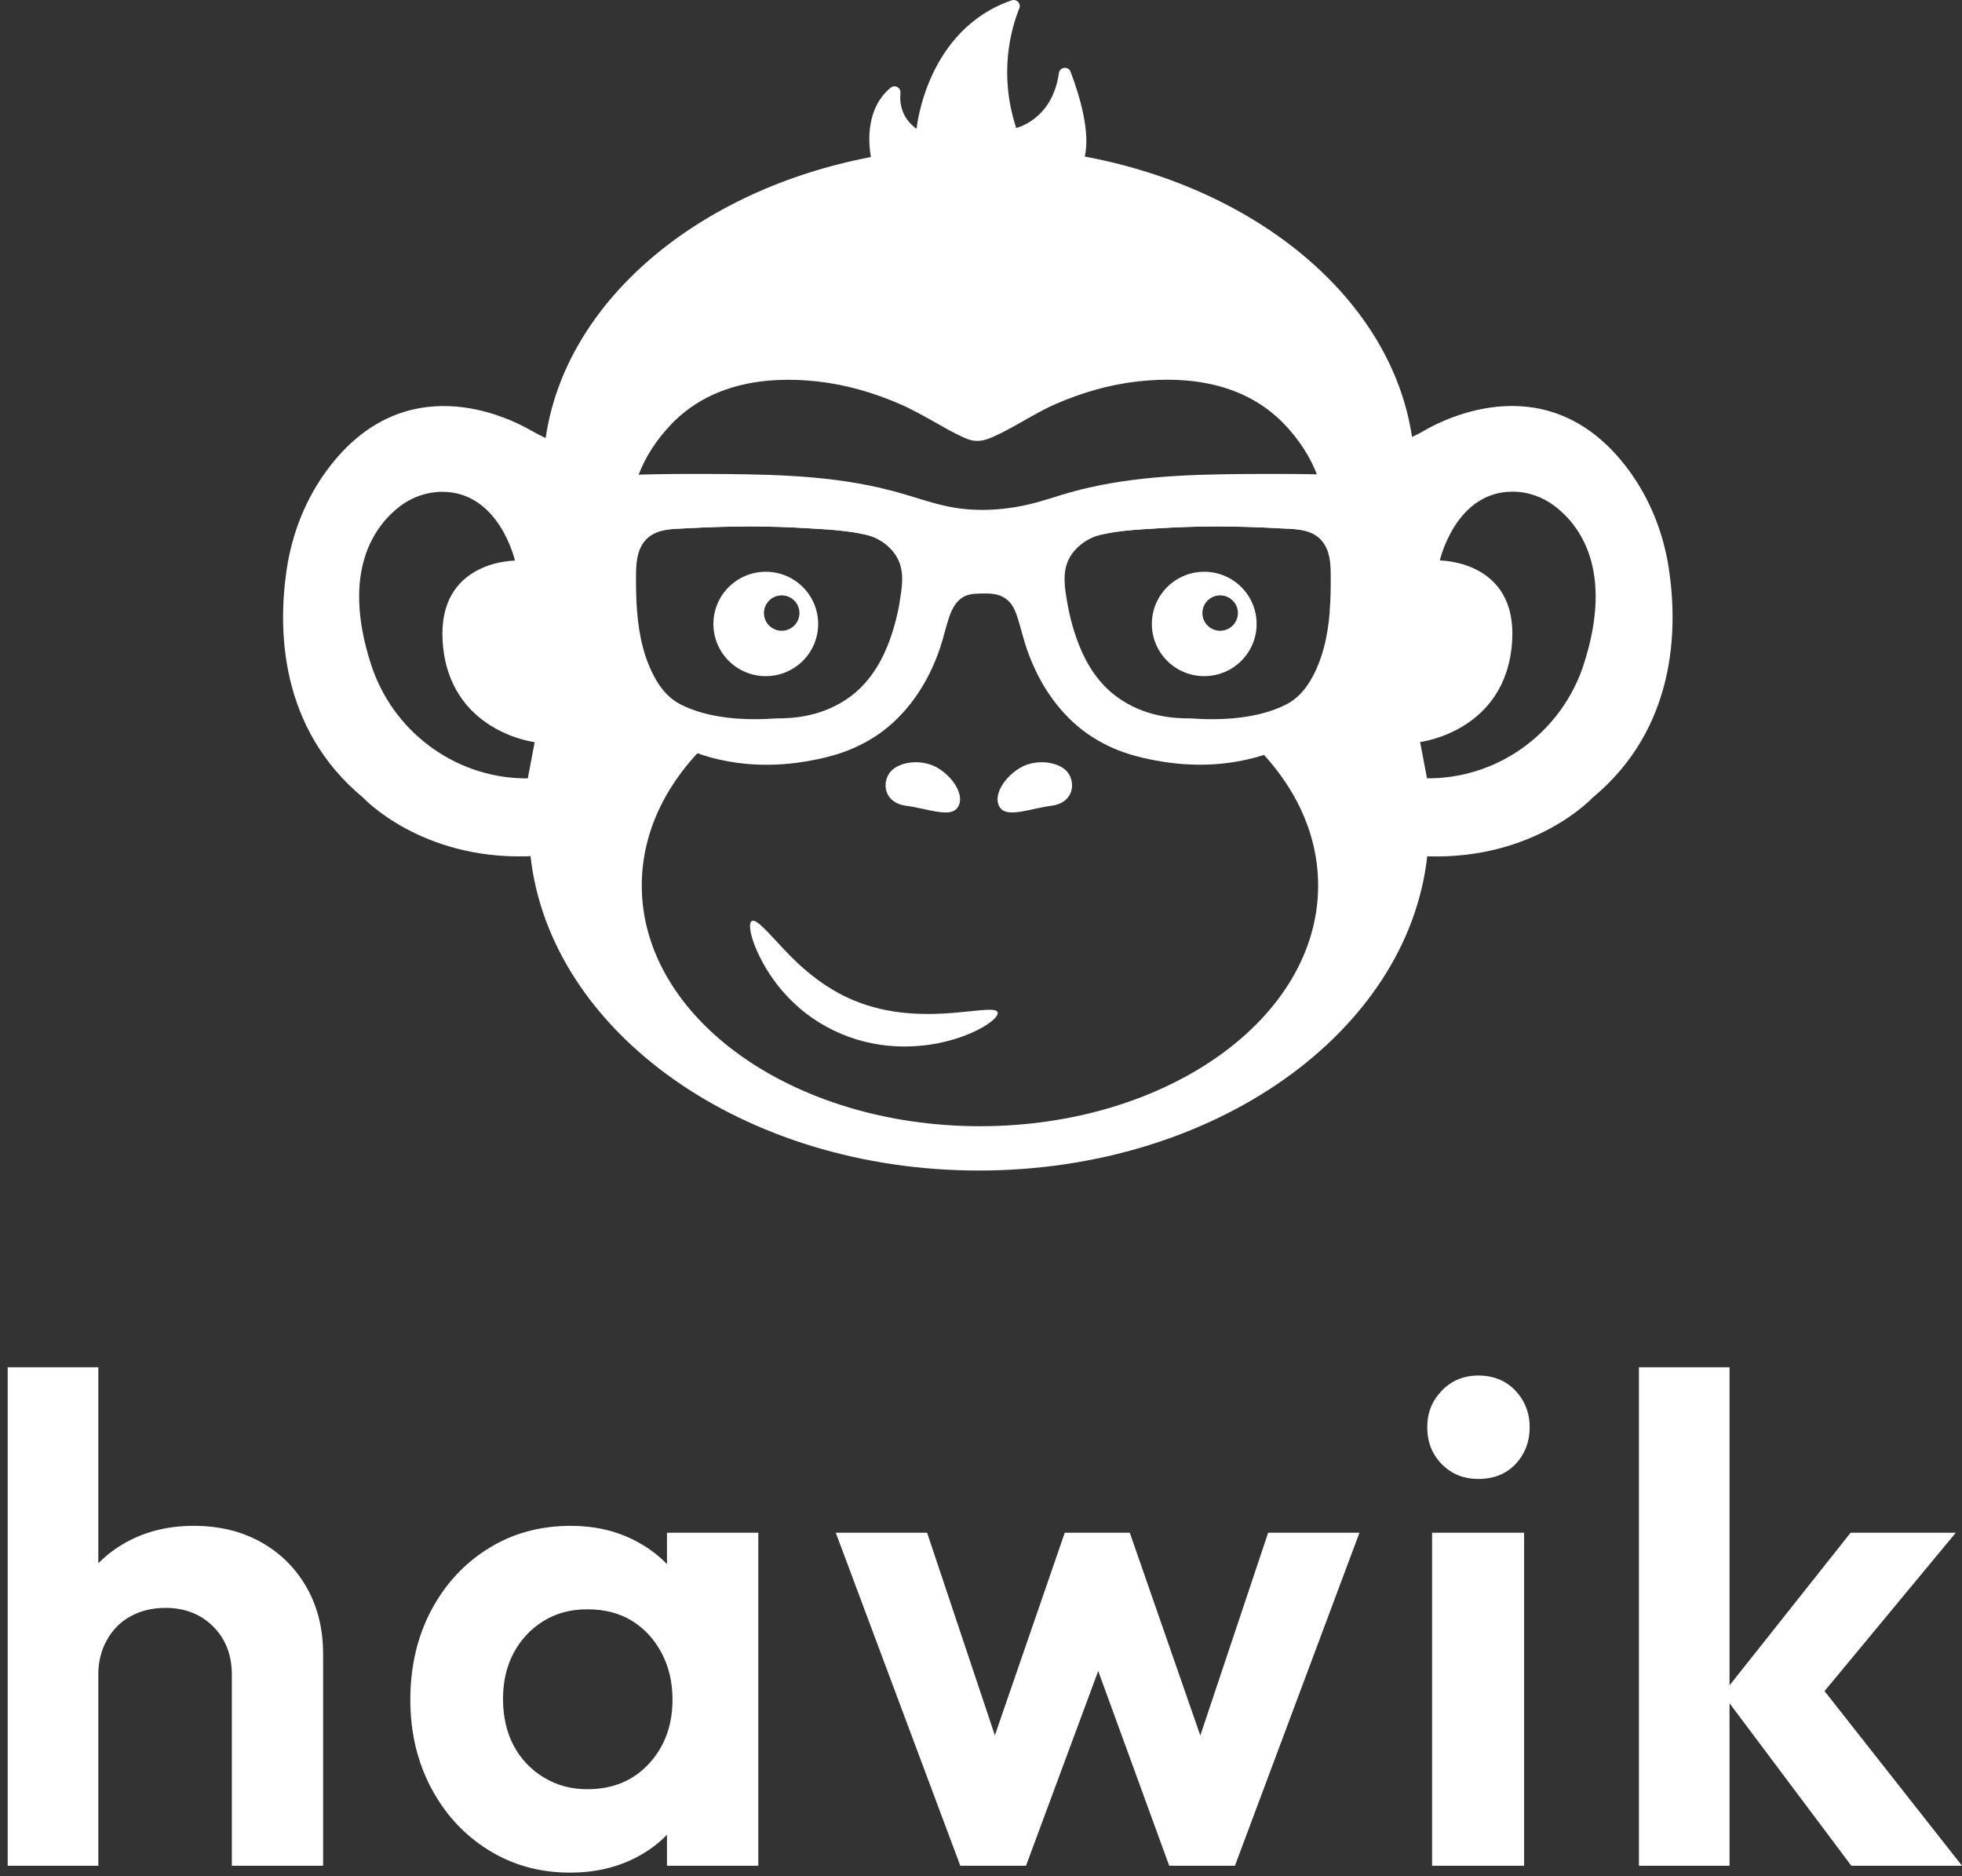 <svg width="114" height="109" viewBox="0 0 114 109" fill="none" xmlns="http://www.w3.org/2000/svg">
<rect x="0" y="0" width="114" height="109" fill="#333333" stroke="none"/>
<path d="M62.097 44.953C62.522 45.641 62.276 46.654 61.105 46.808C59.934 46.961 58.635 47.484 58.172 46.994C57.618 46.409 58.22 45.25 59.23 44.632C60.239 44.013 61.674 44.269 62.097 44.953Z" fill="white"/>
<path d="M51.65 44.953C51.224 45.641 51.47 46.654 52.641 46.808C53.812 46.961 55.111 47.484 55.574 46.994C56.128 46.409 55.526 45.25 54.517 44.632C53.507 44.013 52.072 44.269 51.65 44.953Z" fill="white"/>
<path d="M96.973 33.073C96.658 30.959 95.857 28.94 94.573 27.228C90.05 21.208 83.993 24.288 82.69 25.052C82.492 25.169 82.286 25.275 82.077 25.37L82.044 25.385C80.858 17.444 73.15 10.988 63.029 9.094C63.359 7.663 62.739 5.575 62.203 4.167C62.075 3.83 61.579 3.885 61.528 4.24C61.146 6.968 59.046 7.433 59.046 7.433C58.007 4.284 58.749 1.668 59.226 0.483C59.34 0.205 59.072 -0.076 58.785 0.019C53.786 1.738 53.257 7.484 53.257 7.484C52.383 6.855 52.262 6.006 52.321 5.399C52.35 5.085 51.987 4.895 51.745 5.099C50.276 6.321 50.464 8.347 50.603 9.123C40.523 11.05 32.858 17.514 31.706 25.443L31.676 25.432C31.405 25.308 31.137 25.169 30.876 25.019C29.452 24.196 23.512 21.307 19.059 27.232C17.775 28.944 16.974 30.963 16.659 33.077C16.145 36.512 16.211 42.294 21.111 46.351C21.111 46.351 24.419 49.917 30.604 49.745C30.678 49.745 30.751 49.738 30.825 49.734C31.963 59.965 43.192 68.001 56.877 68.001C70.562 68.001 81.787 59.972 82.929 49.741C82.962 49.741 82.995 49.745 83.028 49.749C89.213 49.917 92.521 46.354 92.521 46.354C97.421 42.298 97.484 36.512 96.973 33.081V33.073ZM30.667 45.217C30.571 45.217 30.476 45.217 30.38 45.217C26.331 45.125 22.796 42.433 21.556 38.593C19.775 33.073 21.849 30.469 23.248 29.405C23.945 28.874 24.804 28.574 25.682 28.571C29.015 28.56 29.922 32.569 29.922 32.569C29.922 32.569 25.432 32.547 25.718 37.243C26.041 42.514 31.067 43.114 31.067 43.114L30.667 45.221V45.217ZM37.083 27.638C37.495 26.522 38.199 25.476 39.018 24.631C41.246 22.32 44.407 21.819 47.498 22.159C49.15 22.342 50.757 22.81 52.277 23.468C53.015 23.787 53.712 24.189 54.417 24.58C54.799 24.792 55.17 25.019 55.562 25.206C55.926 25.381 56.286 25.59 56.7 25.612C57.035 25.63 57.368 25.527 57.673 25.392C58.712 24.931 59.663 24.309 60.669 23.79C60.892 23.673 61.12 23.567 61.351 23.465C62.871 22.806 64.479 22.338 66.131 22.155C69.222 21.815 72.379 22.316 74.611 24.628C75.44 25.487 76.156 26.552 76.563 27.686C76.611 27.821 76.505 27.964 76.362 27.956C74.192 27.85 72.349 27.846 70.932 27.872C70.525 27.879 70.114 27.898 69.706 27.916C67.177 28.029 64.571 28.106 62.126 28.823C60.874 29.192 59.685 29.73 58.371 29.862C56.209 30.078 54.164 29.328 52.083 28.882C47.644 27.927 43.144 27.784 38.621 27.912C38.192 27.923 37.759 27.938 37.329 27.956C37.16 27.964 37.032 27.799 37.091 27.638H37.083ZM77.408 35.637C77.294 37.06 76.989 38.501 76.251 39.741C75.899 40.33 75.44 40.831 74.831 41.142C73.814 41.662 72.61 41.903 71.406 41.983C74.621 44.474 76.589 47.795 76.589 51.442C76.589 59.167 67.794 65.426 56.939 65.426C46.084 65.426 37.289 59.164 37.289 51.442C37.289 47.777 39.271 44.445 42.509 41.954C41.415 41.852 40.336 41.614 39.411 41.142C38.801 40.831 38.343 40.33 37.99 39.741C37.249 38.501 36.948 37.06 36.834 35.637C36.775 34.913 36.764 34.185 36.771 33.461C36.779 32.781 36.819 32.06 37.252 31.497C37.876 30.685 38.992 30.74 39.91 30.689C41.11 30.623 42.311 30.586 43.515 30.582C44.7 30.582 45.882 30.623 47.064 30.696C48.188 30.765 49.344 30.824 50.453 31.087C51.257 31.277 52.035 31.866 52.369 32.634C52.703 33.403 52.552 34.288 52.413 35.081C52.259 35.967 52.027 36.833 51.69 37.667C51.646 37.777 51.598 37.887 51.55 37.997C51.818 37.942 52.086 37.894 52.354 37.847C53.822 37.598 55.629 32.408 57.207 32.408C58.701 32.408 59.887 37.583 61.285 37.81C61.773 37.887 62.251 37.982 62.724 38.084C62.662 37.949 62.603 37.81 62.548 37.671C62.214 36.833 61.979 35.97 61.825 35.085C61.689 34.291 61.535 33.406 61.869 32.638C62.203 31.87 62.981 31.285 63.785 31.091C64.894 30.828 66.046 30.769 67.173 30.7C68.355 30.626 69.537 30.582 70.723 30.586C71.927 30.586 73.127 30.623 74.328 30.692C75.249 30.743 76.362 30.689 76.986 31.5C77.419 32.064 77.459 32.784 77.466 33.465C77.474 34.193 77.463 34.917 77.404 35.641L77.408 35.637ZM92.032 38.567C90.795 42.422 87.253 45.125 83.193 45.213C83.101 45.213 83.009 45.213 82.914 45.213L82.514 43.106C82.514 43.106 87.539 42.507 87.862 37.236C88.149 32.543 83.659 32.561 83.659 32.561C83.659 32.561 84.562 28.552 87.895 28.563C88.784 28.563 89.646 28.871 90.351 29.412C91.75 30.484 93.794 33.081 92.032 38.563V38.567Z" fill="white"/>
<path d="M44.495 33.216C42.813 33.216 41.452 34.573 41.452 36.248C41.452 37.923 42.813 39.28 44.495 39.28C46.176 39.28 47.538 37.923 47.538 36.248C47.538 34.573 46.176 33.216 44.495 33.216ZM45.42 36.643C44.851 36.643 44.388 36.182 44.388 35.615C44.388 35.048 44.851 34.587 45.42 34.587C45.989 34.587 46.451 35.048 46.451 35.615C46.451 36.182 45.989 36.643 45.42 36.643Z" fill="white"/>
<path d="M69.971 33.216C68.29 33.216 66.928 34.573 66.928 36.248C66.928 37.923 68.29 39.28 69.971 39.28C71.652 39.28 73.014 37.923 73.014 36.248C73.014 34.573 71.652 33.216 69.971 33.216ZM70.896 36.643C70.327 36.643 69.864 36.182 69.864 35.615C69.864 35.048 70.327 34.587 70.896 34.587C71.465 34.587 71.927 35.048 71.927 35.615C71.927 36.182 71.465 36.643 70.896 36.643Z" fill="white"/>
<path d="M78.649 31.094C78.476 30.341 78.315 29.558 78.094 28.816C77.915 28.223 77.588 27.583 76.883 27.565C75.763 27.535 74.644 27.528 73.524 27.532C70.114 27.543 66.608 27.565 63.268 28.329C62.721 28.453 62.178 28.6 61.638 28.764C61.234 28.889 60.83 29.017 60.423 29.134C58.826 29.595 57.097 29.763 55.449 29.492C55.313 29.47 55.177 29.445 55.045 29.416C54.649 29.331 54.256 29.229 53.863 29.112C53.481 28.998 53.1 28.881 52.718 28.764C52.178 28.6 51.635 28.457 51.088 28.329C47.751 27.565 44.242 27.546 40.832 27.532C39.499 27.528 38.167 27.539 36.834 27.583C35.85 27.616 35.615 28.79 35.402 29.536C34.587 32.393 34.507 35.531 35.49 38.355C36.078 40.048 37.014 41.672 38.508 42.722C38.794 42.923 39.095 43.106 39.404 43.267C40.611 43.9 41.977 44.24 43.331 44.372C44.477 44.481 45.633 44.43 46.764 44.244C47.751 44.079 48.735 43.849 49.653 43.435C50.435 43.084 51.165 42.627 51.804 42.056C52.916 41.062 53.757 39.8 54.326 38.428C54.55 37.894 54.73 37.342 54.876 36.778C54.946 36.508 55.027 36.237 55.111 35.97C55.306 35.334 55.647 34.682 56.356 34.536C56.554 34.496 56.756 34.489 56.954 34.481C57.229 34.474 57.505 34.47 57.773 34.514C58.125 34.573 58.422 34.719 58.665 34.983C58.918 35.257 59.046 35.626 59.153 35.974C59.234 36.233 59.351 36.661 59.425 36.925C59.564 37.433 59.733 37.938 59.938 38.424C60.507 39.796 61.348 41.062 62.46 42.053C63.099 42.623 63.83 43.081 64.611 43.432C65.529 43.845 66.513 44.079 67.5 44.24C68.635 44.427 69.791 44.478 70.933 44.368C72.276 44.24 73.601 43.893 74.82 43.311C75.429 43.018 75.973 42.627 76.461 42.155C79.368 39.35 79.5 34.774 78.652 31.087L78.649 31.094ZM52.274 34.986C52.123 35.853 51.896 36.702 51.569 37.517C51.117 38.644 50.431 39.694 49.455 40.432C47.814 41.672 45.986 41.738 45.123 41.734C43.313 41.866 41.18 41.757 39.543 40.922C38.949 40.619 38.497 40.129 38.152 39.551C37.429 38.337 37.131 36.925 37.018 35.531C36.959 34.822 36.952 34.108 36.955 33.399C36.963 32.733 37.003 32.027 37.425 31.475C38.038 30.681 39.128 30.732 40.028 30.685C41.202 30.619 42.381 30.586 43.555 30.582C44.715 30.582 45.875 30.622 47.032 30.692C48.133 30.758 49.264 30.816 50.346 31.076C51.136 31.263 51.896 31.837 52.222 32.59C52.549 33.34 52.402 34.211 52.266 34.986H52.274ZM77.265 35.531C77.151 36.925 76.857 38.337 76.13 39.551C75.785 40.129 75.334 40.619 74.739 40.922C73.106 41.757 70.969 41.866 69.16 41.734C68.301 41.738 66.469 41.672 64.828 40.432C63.848 39.694 63.161 38.644 62.714 37.517C62.387 36.698 62.156 35.853 62.009 34.986C61.873 34.207 61.726 33.34 62.053 32.59C62.38 31.84 63.143 31.266 63.929 31.076C65.015 30.816 66.146 30.758 67.243 30.692C68.4 30.622 69.56 30.579 70.72 30.582C71.898 30.582 73.073 30.619 74.247 30.685C75.147 30.736 76.241 30.685 76.85 31.475C77.276 32.027 77.316 32.733 77.32 33.399C77.327 34.108 77.316 34.822 77.257 35.531H77.265Z" fill="white"/>
<path d="M43.684 53.505C43.956 53.366 44.576 54.12 45.582 55.184C46.58 56.248 48.052 57.572 50.02 58.275C51.984 58.992 53.984 58.959 55.438 58.838C56.899 58.714 57.835 58.534 57.96 58.794C58.088 59.046 57.299 59.741 55.746 60.275C54.972 60.535 54.003 60.755 52.894 60.788C51.789 60.831 50.534 60.678 49.304 60.228C48.074 59.778 47.002 59.094 46.195 58.33C45.373 57.572 44.796 56.76 44.392 56.054C43.592 54.624 43.445 53.622 43.684 53.505Z" fill="white"/>
<path d="M0.447 108.387V79.43H5.713V108.387H0.447ZM13.471 108.387V97.293C13.471 96.145 13.109 95.21 12.385 94.489C11.662 93.768 10.737 93.408 9.612 93.408C8.862 93.408 8.192 93.568 7.602 93.888C7.013 94.209 6.549 94.668 6.214 95.269C5.879 95.87 5.71 96.545 5.71 97.293L3.66 96.211C3.66 94.716 3.982 93.402 4.625 92.268C5.268 91.133 6.166 90.244 7.318 89.603C8.47 88.962 9.783 88.642 11.257 88.642C12.731 88.642 14.031 88.957 15.156 89.584C16.282 90.212 17.166 91.085 17.809 92.206C18.452 93.328 18.774 94.623 18.774 96.091V108.387H13.468H13.471Z" fill="white"/>
<path d="M33.127 108.788C31.358 108.788 29.771 108.347 28.365 107.466C26.958 106.585 25.851 105.383 25.047 103.861C24.243 102.339 23.841 100.63 23.841 98.735C23.841 96.839 24.243 95.09 25.047 93.568C25.851 92.046 26.955 90.845 28.365 89.963C29.774 89.082 31.371 88.642 33.167 88.642C34.533 88.642 35.766 88.922 36.865 89.483C37.963 90.043 38.848 90.818 39.518 91.806C40.188 92.794 40.549 93.928 40.603 95.21V102.219C40.549 103.474 40.193 104.604 39.539 105.605C38.883 106.606 37.998 107.386 36.886 107.947C35.774 108.507 34.52 108.788 33.127 108.788ZM34.131 103.941C35.605 103.941 36.798 103.447 37.709 102.459C38.62 101.472 39.075 100.23 39.075 98.735C39.075 97.72 38.861 96.812 38.432 96.011C38.004 95.21 37.427 94.591 36.704 94.15C35.98 93.71 35.123 93.491 34.131 93.491C33.14 93.491 32.315 93.718 31.58 94.171C30.843 94.625 30.267 95.24 29.852 96.014C29.436 96.788 29.227 97.683 29.227 98.697C29.227 99.712 29.434 100.646 29.852 101.421C30.267 102.195 30.849 102.809 31.602 103.263C32.352 103.717 33.196 103.944 34.134 103.944L34.131 103.941ZM38.754 108.387V103.18L39.638 98.454L38.754 93.768V89.042H44.06V108.387H38.754Z" fill="white"/>
<path d="M55.797 108.387L48.562 89.042H53.868L58.571 103.1L57.003 103.14L61.867 89.042H65.645L70.549 103.14L68.981 103.1L73.684 89.042H78.99L71.755 108.387H67.936L63.073 95.05H64.56L59.616 108.387H55.797Z" fill="white"/>
<path d="M85.903 85.918C85.046 85.918 84.336 85.632 83.773 85.058C83.21 84.484 82.929 83.771 82.929 82.914C82.929 82.057 83.21 81.379 83.773 80.791C84.336 80.204 85.046 79.91 85.903 79.91C86.761 79.91 87.503 80.204 88.055 80.791C88.604 81.379 88.88 82.087 88.88 82.914C88.88 83.742 88.604 84.484 88.055 85.058C87.506 85.632 86.79 85.918 85.903 85.918ZM83.21 108.387V89.042H88.556V108.387H83.21Z" fill="white"/>
<path d="M95.228 108.387V79.43H100.494V108.387H95.228ZM107.569 108.387L100.092 98.414L107.528 89.042H113.638L104.875 99.616L105.076 97.052L114 108.387H107.569Z" fill="white"/>
</svg>

